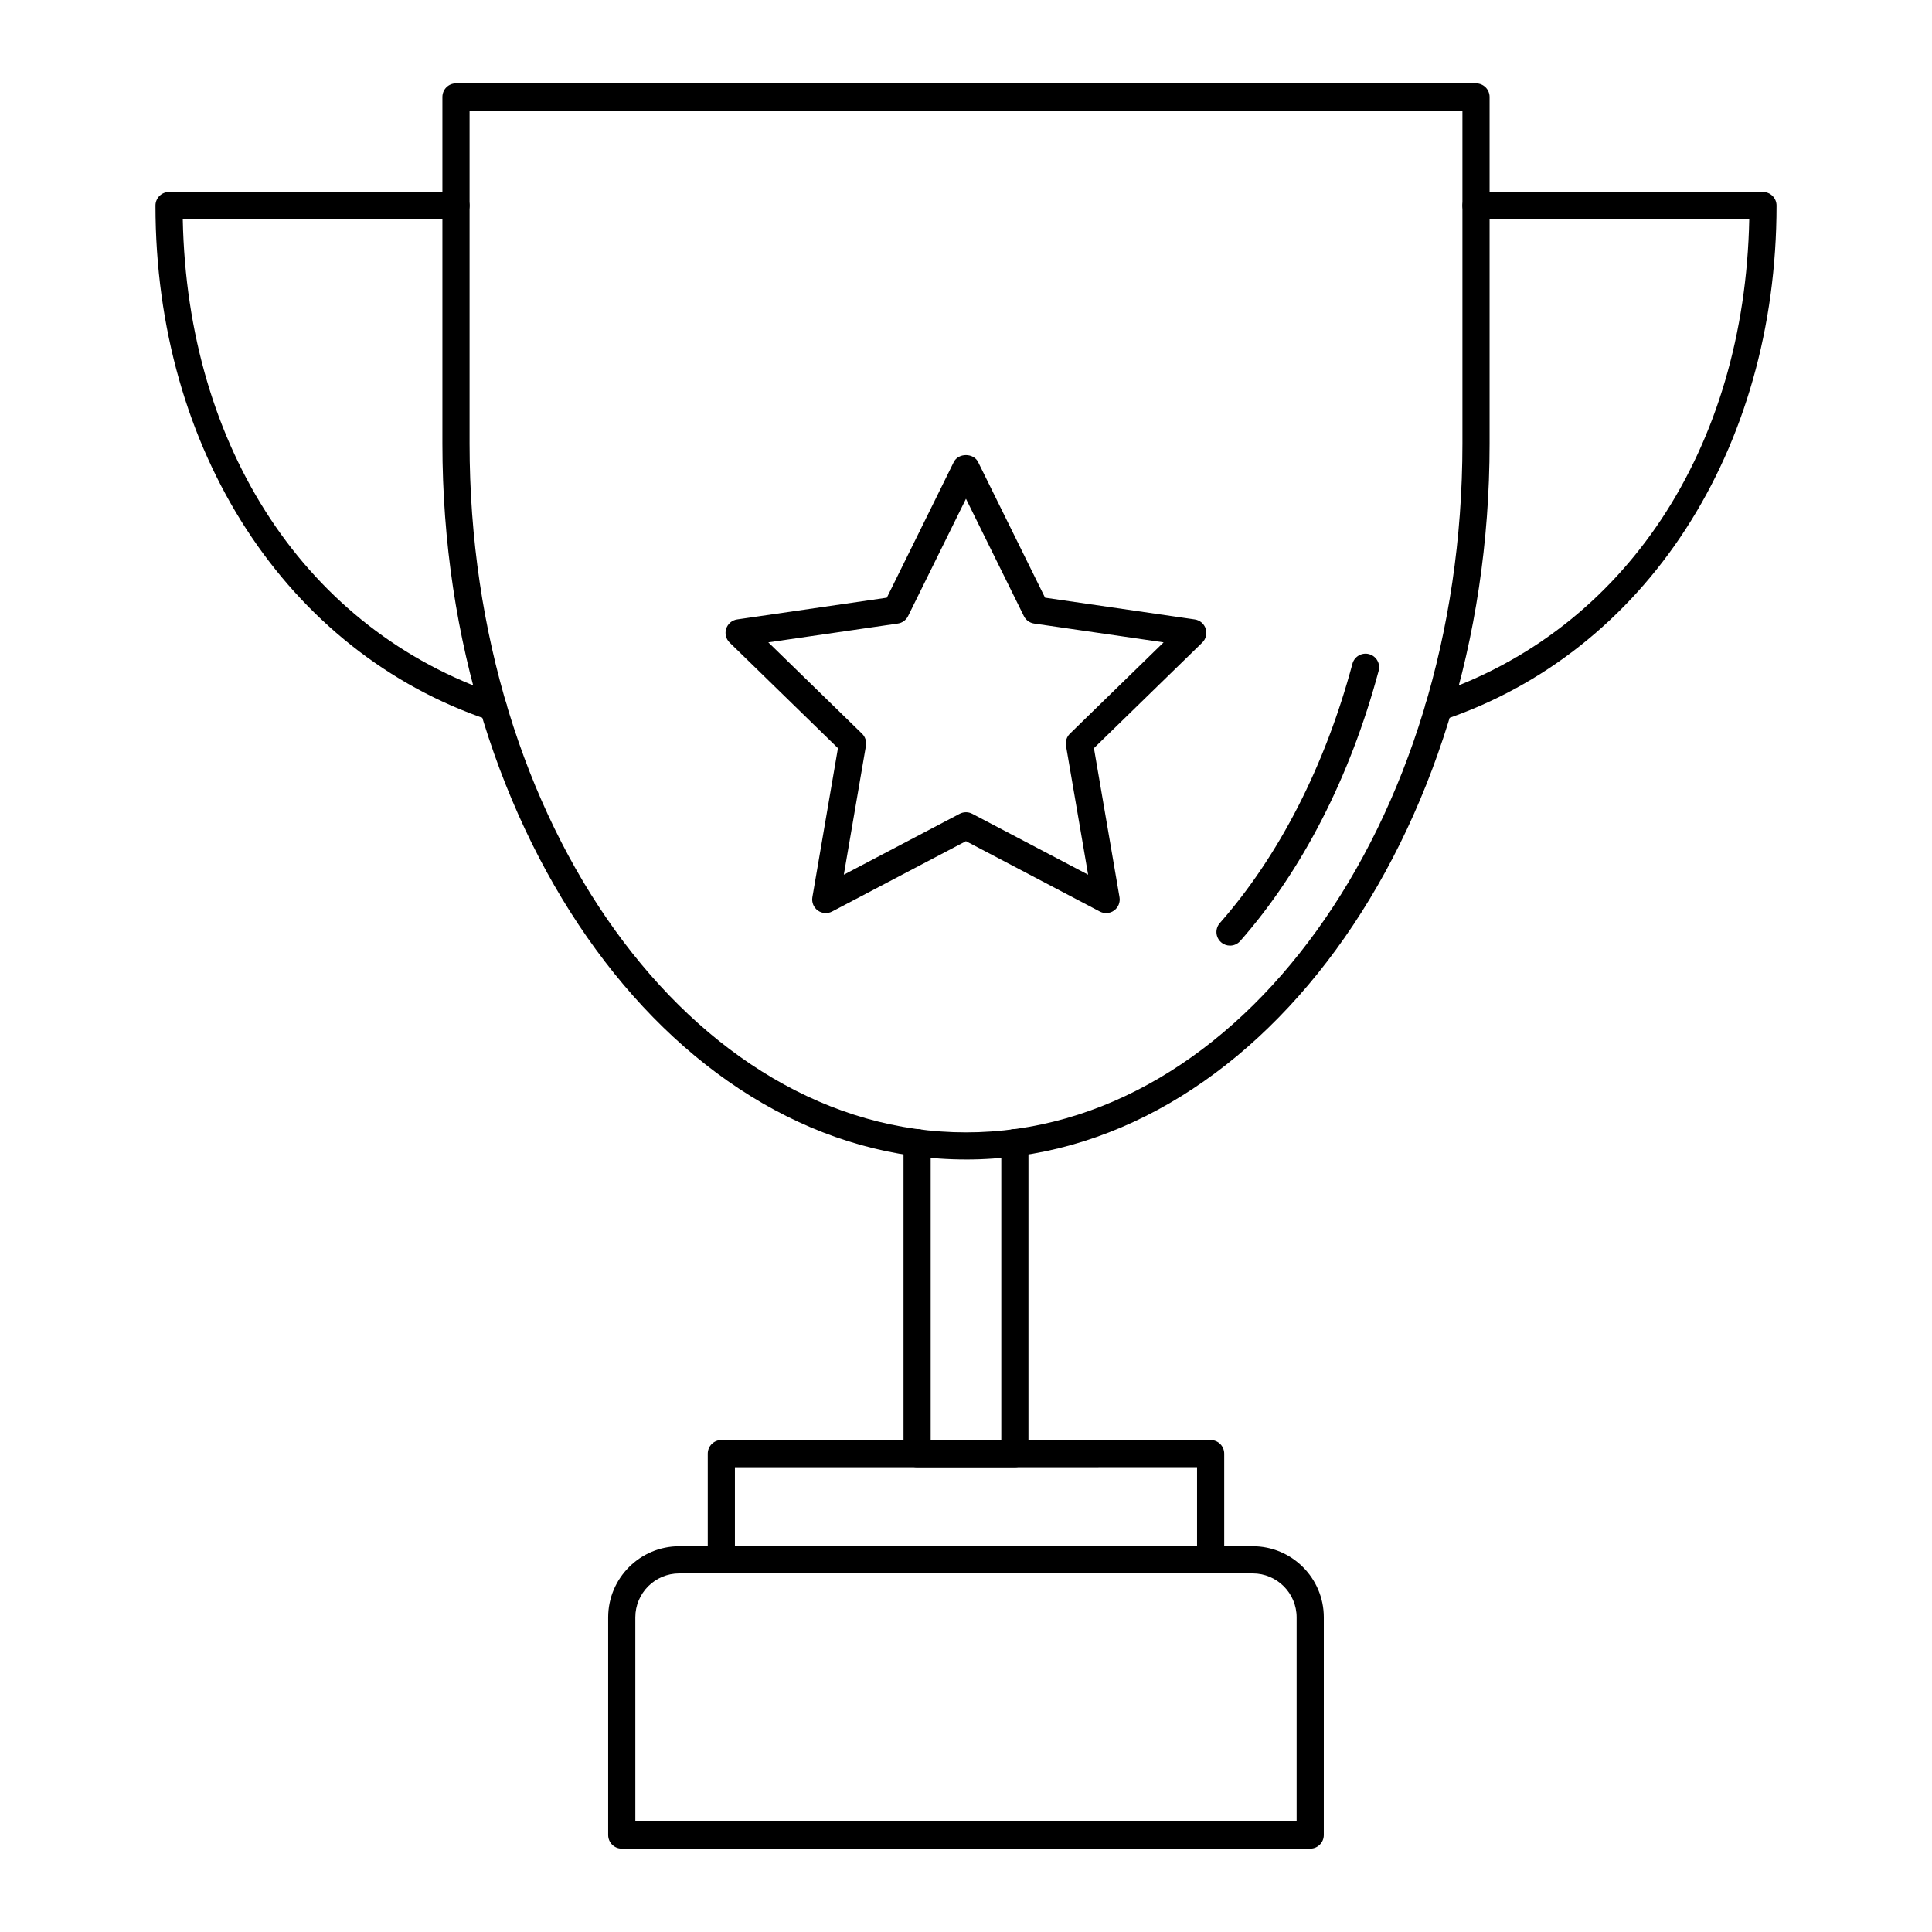 <?xml version="1.0" encoding="UTF-8"?>
<!-- Uploaded to: ICON Repo, www.svgrepo.com, Generator: ICON Repo Mixer Tools -->
<svg fill="#000000" width="800px" height="800px" version="1.1" viewBox="144 144 512 512" xmlns="http://www.w3.org/2000/svg">
 <g>
  <path d="m491.22 633.91h-182.45c-1.988 0-3.598-1.609-3.598-3.598v-57.703c0-10.383 8.449-18.836 18.836-18.836h151.98c10.383 0 18.836 8.449 18.836 18.836l-0.004 57.703c0 1.984-1.613 3.598-3.602 3.598zm-178.85-7.199h175.25v-54.102c0-6.418-5.219-11.637-11.637-11.637h-151.98c-6.418 0-11.637 5.219-11.637 11.637z"/>
  <path d="m464.83 560.97h-129.67c-1.988 0-3.598-1.609-3.598-3.598v-28.141c0-1.988 1.609-3.598 3.598-3.598h129.67c1.988 0 3.598 1.609 3.598 3.598v28.141c0 1.984-1.613 3.598-3.602 3.598zm-126.07-7.199h122.47v-20.945l-122.47 0.004z"/>
  <path d="m412.95 532.82h-25.91c-1.988 0-3.598-1.609-3.598-3.598v-82.406c0-1.988 1.609-3.598 3.598-3.598s3.598 1.609 3.598 3.598v78.805h18.715v-78.805c0-1.988 1.609-3.598 3.598-3.598s3.598 1.609 3.598 3.598v82.406c0 1.984-1.609 3.598-3.598 3.598z"/>
  <path d="m400 451.28c-76.512 0-138.76-85.113-138.76-189.73v-91.859c0-1.988 1.609-3.598 3.598-3.598h270.32c1.988 0 3.598 1.609 3.598 3.598v91.863c0 104.62-62.246 189.73-138.76 189.73zm-131.56-277.99v88.262c0 100.65 59.016 182.54 131.56 182.54 72.543 0 131.56-81.887 131.56-182.54v-88.262z"/>
  <path d="m274.7 335.01c-0.379 0-0.766-0.062-1.148-0.191-53.672-18.043-88.352-71.562-88.352-136.34 0-1.988 1.609-3.598 3.598-3.598h76.039c1.988 0 3.598 1.609 3.598 3.598 0 1.988-1.609 3.598-3.598 3.598h-72.402c1.203 60.887 32.93 108.95 83.414 125.93 1.883 0.633 2.898 2.676 2.262 4.559-0.504 1.5-1.906 2.449-3.41 2.449z"/>
  <path d="m525.3 335.01c-1.504 0-2.906-0.949-3.41-2.453-0.633-1.883 0.379-3.926 2.262-4.559 50.484-16.973 82.215-65.035 83.418-125.92h-72.406c-1.988 0-3.598-1.609-3.598-3.598 0-1.988 1.609-3.598 3.598-3.598h76.039c1.988 0 3.598 1.609 3.598 3.598 0 64.781-34.68 118.3-88.352 136.34-0.379 0.125-0.766 0.188-1.148 0.188z"/>
  <path d="m469.97 394.6c-0.844 0-1.691-0.297-2.375-0.895-1.492-1.312-1.641-3.586-0.328-5.078 15.738-17.895 27.891-41.66 35.145-68.73 0.512-1.918 2.496-3.062 4.406-2.543 1.922 0.516 3.059 2.488 2.543 4.406-7.539 28.133-20.227 52.898-36.688 71.617-0.711 0.809-1.703 1.223-2.703 1.223z"/>
  <path d="m437.14 385.98c-0.574 0-1.148-0.137-1.676-0.414l-35.477-18.648-35.477 18.648c-1.207 0.637-2.68 0.531-3.789-0.273-1.105-0.805-1.664-2.172-1.434-3.519l6.777-39.504-28.703-27.977c-0.98-0.957-1.332-2.387-0.91-3.691 0.422-1.301 1.551-2.254 2.906-2.449l39.664-5.762 17.738-35.941c1.211-2.457 5.242-2.457 6.453 0l17.738 35.941 39.664 5.762c1.355 0.195 2.484 1.148 2.906 2.449s0.07 2.731-0.91 3.691l-28.703 27.977 6.777 39.504c0.23 1.348-0.324 2.715-1.434 3.519-0.625 0.457-1.367 0.688-2.113 0.688zm-37.152-26.727c0.574 0 1.152 0.137 1.676 0.414l30.699 16.137-5.863-34.18c-0.199-1.168 0.188-2.359 1.035-3.188l24.836-24.207-34.32-4.984c-1.172-0.172-2.188-0.906-2.711-1.969l-15.348-31.098-15.348 31.098c-0.523 1.062-1.539 1.801-2.711 1.969l-34.32 4.984 24.836 24.207c0.848 0.828 1.234 2.019 1.035 3.188l-5.863 34.18 30.695-16.137c0.523-0.277 1.098-0.414 1.672-0.414z"/>
 </g>
</svg>